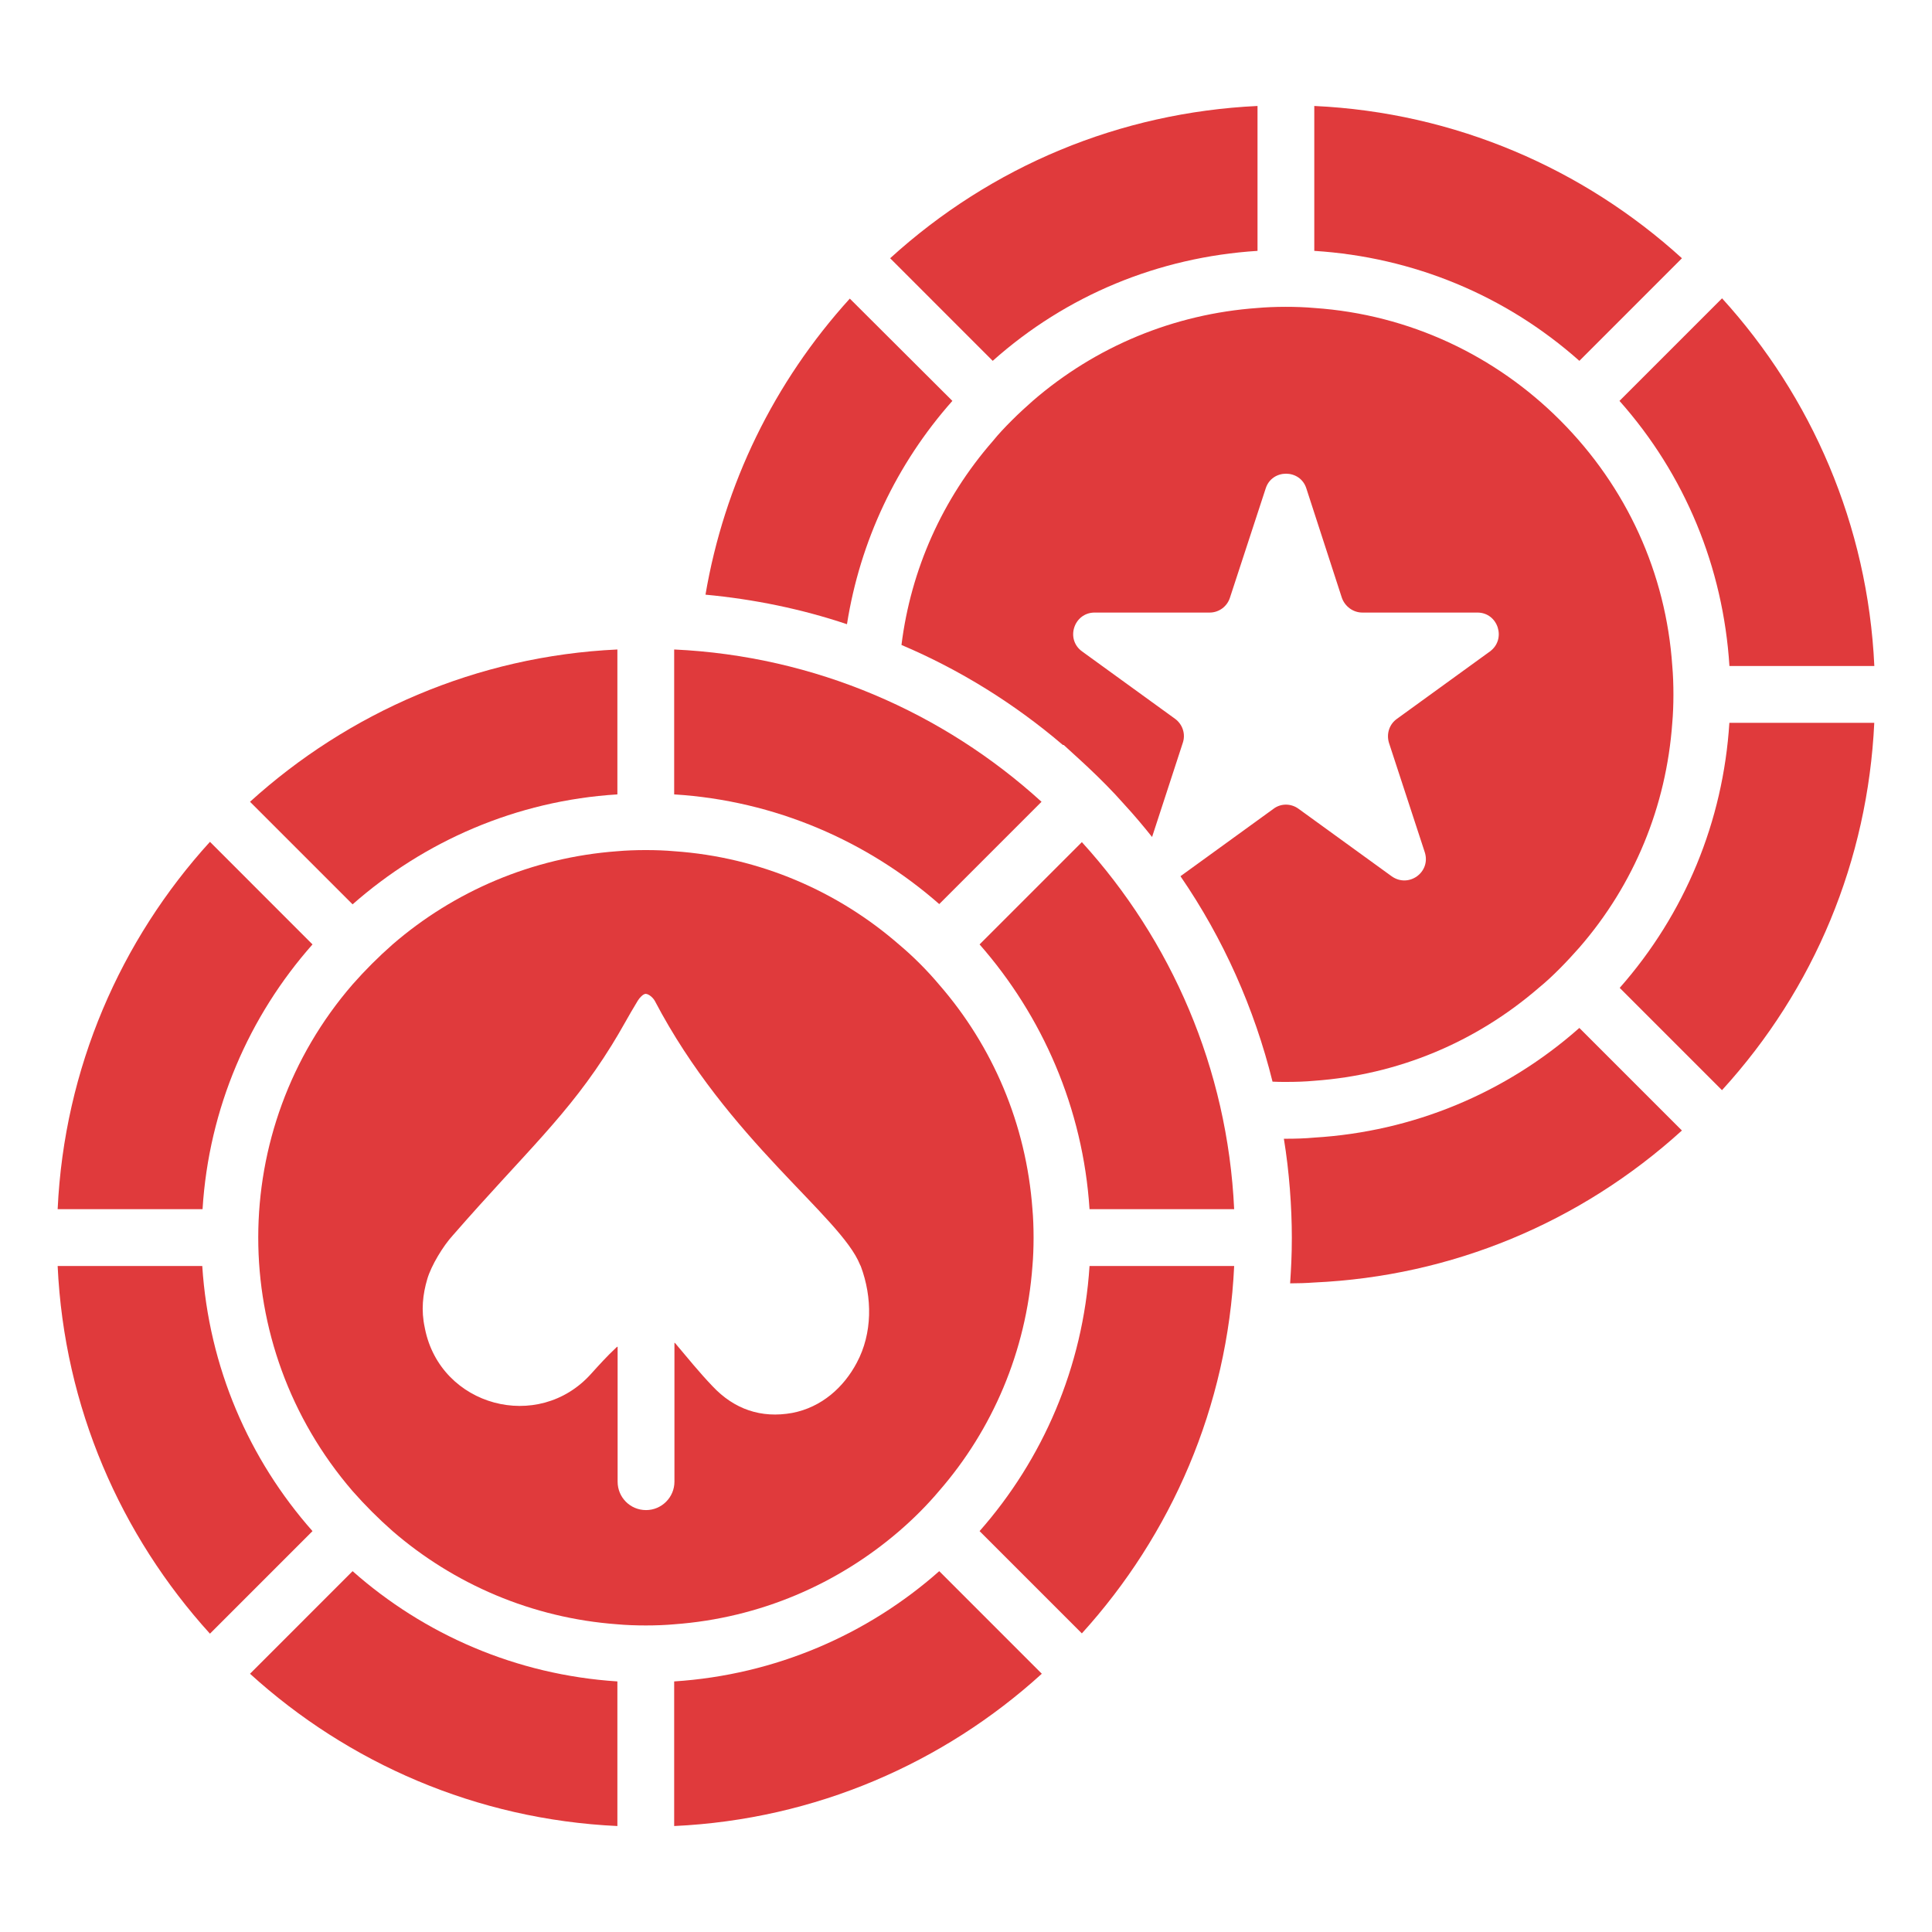 <svg width="100" height="100" viewBox="0 0 100 100" fill="none" xmlns="http://www.w3.org/2000/svg">
<path d="M68.028 55.941C72.351 55.632 76.381 53.956 79.66 51.118C80.364 50.548 81.152 49.722 81.748 49.044C84.587 45.779 86.248 41.735 86.557 37.412C86.633 36.575 86.639 35.374 86.557 34.47C86.231 29.683 84.209 25.214 80.748 21.75C77.417 18.416 72.959 16.277 68.028 15.941C67.113 15.858 65.923 15.865 65.087 15.941C60.763 16.25 56.719 17.926 53.454 20.75C53.087 21.074 52.734 21.397 52.381 21.75C52.028 22.103 51.69 22.456 51.381 22.839C48.778 25.824 47.145 29.485 46.66 33.383C49.675 34.662 52.498 36.412 55.013 38.559H55.057C55.563 39.035 56.952 40.224 58.204 41.648C58.704 42.191 59.175 42.75 59.631 43.323L61.219 38.456C61.381 37.985 61.204 37.486 60.822 37.206L56.013 33.721C55.131 33.088 55.587 31.706 56.66 31.706H62.616C63.087 31.706 63.513 31.397 63.66 30.941L65.513 25.279C65.837 24.265 67.293 24.265 67.616 25.279L69.454 30.941C69.616 31.397 70.042 31.706 70.513 31.706H76.469C77.543 31.706 77.984 33.088 77.116 33.721L72.307 37.206C71.91 37.486 71.749 37.985 71.895 38.456L73.748 44.118C74.072 45.147 72.91 45.985 72.028 45.353L67.219 41.868C66.822 41.574 66.293 41.574 65.91 41.868L61.101 45.353C63.322 48.588 64.925 52.191 65.866 55.986C66.101 56 66.337 56 66.572 56C67.057 56 67.542 55.986 68.028 55.941Z" fill="#E03A3C"/>
<path d="M49.295 20.75L43.986 15.456C40.06 19.78 37.486 25.073 36.516 30.78C39.016 31.014 41.471 31.515 43.839 32.309C44.516 28.014 46.398 24.015 49.295 20.75Z" fill="#E03A3C"/>
<path d="M65.089 12.985V5.485C57.971 5.823 51.324 8.588 46.074 13.367L51.383 18.677C55.192 15.28 59.971 13.309 65.089 12.985Z" fill="#E03A3C"/>
<path d="M87.057 13.367C81.983 8.75 75.336 5.823 68.027 5.485V12.985C73.145 13.309 77.924 15.28 81.748 18.677L87.057 13.367Z" fill="#E03A3C"/>
<path d="M89.515 34.471H97.015C96.677 27.162 93.751 20.515 89.133 15.441L83.824 20.75C87.221 24.573 89.192 29.368 89.515 34.471Z" fill="#E03A3C"/>
<path d="M68.027 58.882C67.541 58.927 67.056 58.941 66.571 58.941H66.453C66.732 60.636 66.865 62.486 66.865 64.059C66.865 65.008 66.828 65.613 66.777 66.426C67.188 66.426 67.615 66.412 68.027 66.382C75.13 66.059 81.791 63.294 87.056 58.515L81.747 53.206C77.924 56.588 73.13 58.574 68.027 58.882Z" fill="#E03A3C"/>
<path d="M83.836 51.132L89.13 56.427C93.924 51.176 96.674 44.53 97.012 37.412H89.512C89.189 42.515 87.218 47.294 83.836 51.132Z" fill="#E03A3C"/>
<path d="M46.541 79.25C47.291 78.603 47.983 77.912 48.615 77.162C51.365 74 53.115 69.956 53.439 65.529C53.517 64.659 53.518 63.459 53.439 62.588C53.115 58.161 51.365 54.132 48.615 50.971C47.983 50.22 47.277 49.514 46.527 48.883C43.365 46.133 39.336 44.367 34.895 44.059C34.019 43.98 32.83 43.98 31.953 44.059C27.527 44.383 23.483 46.147 20.321 48.883C19.586 49.53 18.895 50.22 18.247 50.956C11.755 58.459 11.725 69.604 18.247 77.176C18.895 77.912 19.586 78.603 20.321 79.25C23.483 81.985 27.527 83.75 31.953 84.073C32.816 84.153 34.031 84.153 34.895 84.073C39.336 83.75 43.365 81.985 46.541 79.25ZM33.439 78.162C32.615 78.162 31.968 77.5 31.968 76.691V69.706C31.939 69.706 31.909 69.735 31.88 69.765C31.424 70.191 31.012 70.647 30.6 71.103C27.865 74.162 22.806 72.794 21.997 68.779L21.983 68.706C21.792 67.824 21.88 67 22.115 66.206C22.321 65.5 22.939 64.485 23.439 63.941C27.195 59.632 29.414 57.727 31.659 54.103C32.13 53.353 32.541 52.559 33.012 51.794C33.1 51.647 33.291 51.441 33.424 51.441C33.6 51.456 33.806 51.647 33.895 51.809C37.673 59.016 43.515 62.963 44.512 65.456C44.527 65.486 44.542 65.514 44.556 65.544C45.159 67.162 45.159 69.015 44.35 70.529C43.674 71.809 42.527 72.839 41.012 73.132C39.395 73.427 37.998 72.941 36.88 71.75C36.203 71.044 35.586 70.279 34.953 69.53C34.939 69.515 34.924 69.5 34.909 69.5V76.691C34.909 77.5 34.248 78.162 33.439 78.162Z" fill="#E03A3C"/>
<path d="M34.895 87.03V94.515C42.203 94.177 48.85 91.25 53.924 86.633L48.615 81.323C44.909 84.603 40.13 86.692 34.895 87.03Z" fill="#E03A3C"/>
<path d="M50.703 48.883C53.953 52.589 56.056 57.353 56.394 62.588H63.88C63.541 55.294 60.615 48.661 55.997 43.588L50.703 48.883Z" fill="#E03A3C"/>
<path d="M50.703 79.25L55.997 84.544C60.615 79.456 63.541 72.823 63.88 65.529H56.394C56.056 70.779 53.968 75.544 50.703 79.25Z" fill="#E03A3C"/>
<path d="M53.909 41.5C48.836 36.883 42.189 33.956 34.895 33.617V41.118C40.13 41.441 44.909 43.544 48.615 46.795L53.909 41.5Z" fill="#E03A3C"/>
<path d="M10.469 65.529H2.984C3.323 72.839 6.249 79.471 10.867 84.559L16.175 79.25C12.896 75.544 10.808 70.779 10.469 65.529Z" fill="#E03A3C"/>
<path d="M12.941 86.633C18.015 91.25 24.662 94.177 31.956 94.515V87.03C26.721 86.692 21.956 84.603 18.25 81.323L12.941 86.633Z" fill="#E03A3C"/>
<path d="M16.175 48.883L10.867 43.573C6.249 48.647 3.323 55.279 2.984 62.588H10.484C10.808 57.353 12.896 52.589 16.175 48.883Z" fill="#E03A3C"/>
<path d="M31.956 41.118V33.617C24.662 33.956 18.015 36.897 12.941 41.5L18.25 46.809C21.956 43.544 26.721 41.441 31.956 41.118Z" fill="#E03A3C"/>
</svg>
